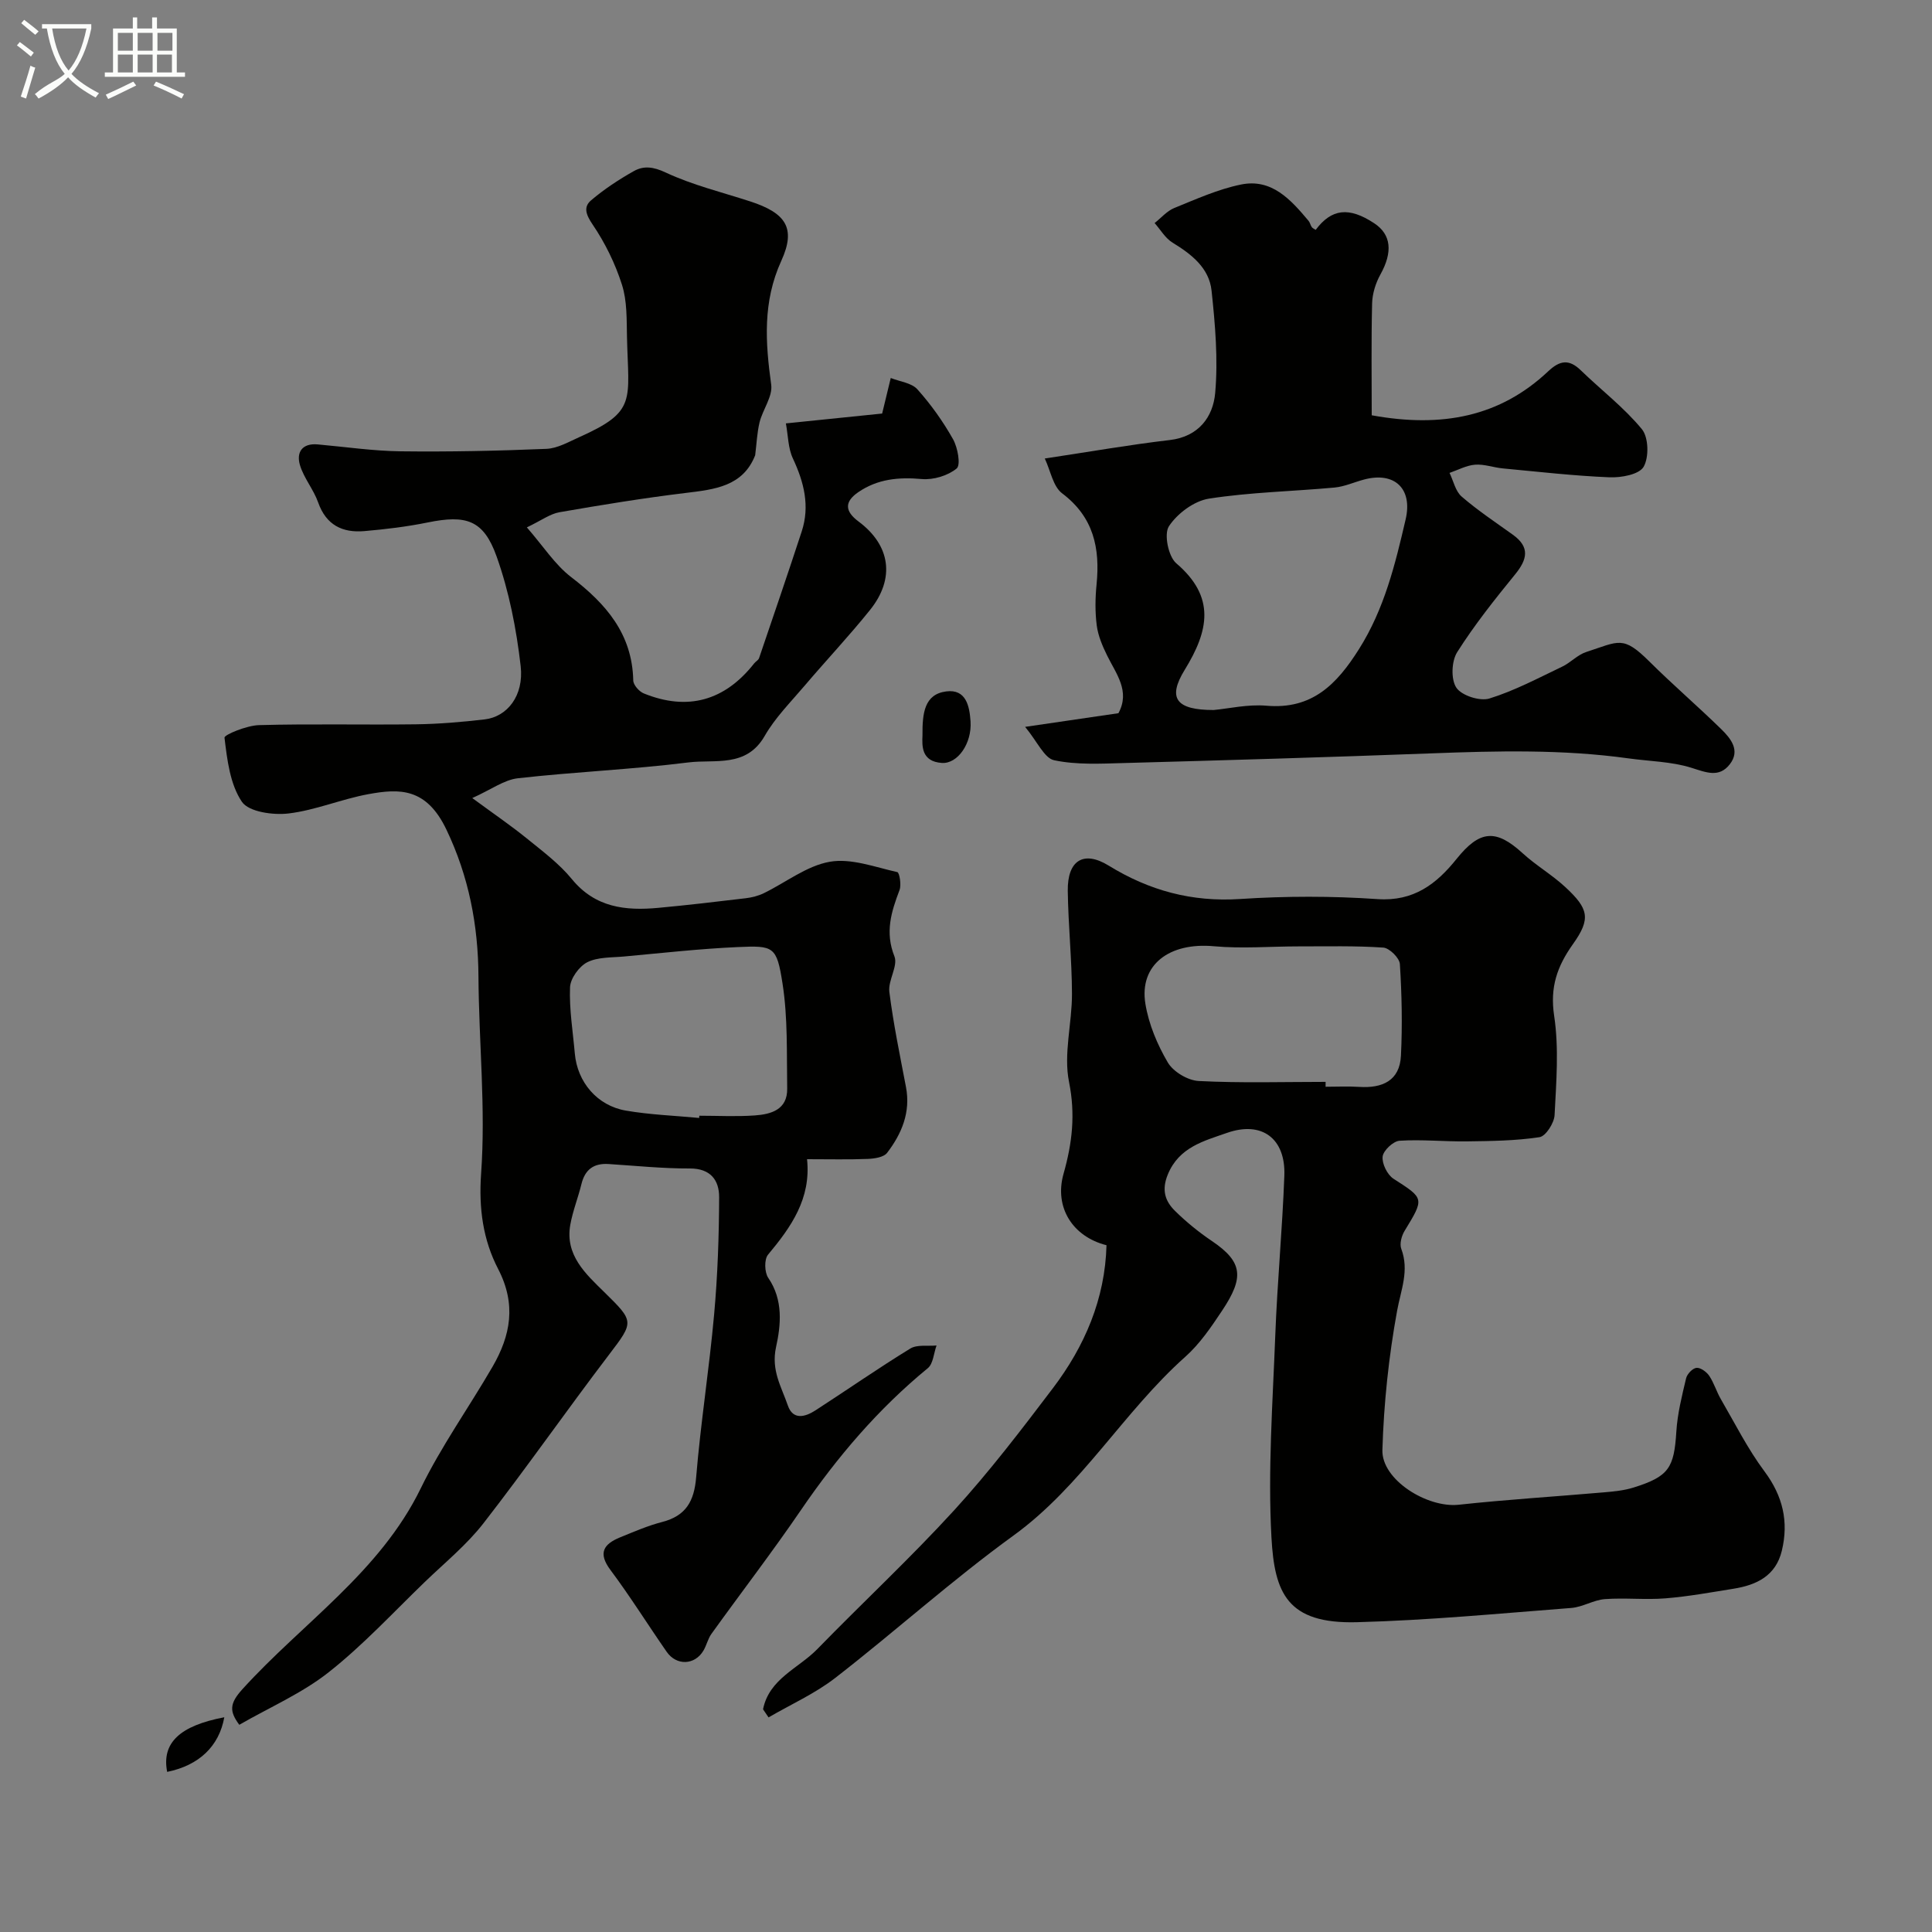 <svg enable-background="new 0 0 400 400" viewBox="0 0 400 400" xmlns="http://www.w3.org/2000/svg"><rect x="0" y="0" width="400" height="400" fill="#808080" stroke="none"/><path d="m6.4 11.7c-1-.8-1.9-1.6-2.9-2.3l.6-.7c.9.7 1.9 1.4 2.9 2.2zm-2.1 8.3c.7-2.1 1.4-4.2 2-6.4.2.1.6.3 1 .4-.7 2.3-1.3 4.4-1.9 6.4zm3-12.8c-1.1-.9-2.1-1.7-2.9-2.4l.6-.7c1 .8 2 1.5 3 2.4zm1.4-1.3v-.9h10.2v.9c-.9 4.2-2.3 7.3-4.1 9.4 1.3 1.4 3.2 2.7 5.7 4-.2.2-.4.5-.7.9-2.5-1.4-4.4-2.7-5.7-4.2-1.4 1.5-3.5 3-6.1 4.4 0 0 0 0-.1-.1-.3-.4-.5-.7-.7-.8 2.7-2.3 4.7-2.8 6.2-4.2-1.8-2.2-3-5.3-3.7-9.4zm9.2 0h-7.1c.6 3.8 1.7 6.7 3.4 8.7 1.7-2 2.9-4.8 3.7-8.7z" fill="#fbfcfa"/><path d="m31.6 3.6h.9v2.3h4.1v9.1h1.7v.9h-16.6v-.9h1.7v-9.1h4.1v-2.3h.9v2.3h3.1v-2.3zm-4 13.3.6.8c-1.9.9-3.8 1.9-5.8 2.8-.2-.3-.3-.6-.5-.9 2-.9 3.9-1.8 5.7-2.7zm-3.2-10.1v3.7h3.1v-3.7zm0 4.5v3.7h3.1v-3.7zm4.1-4.5v3.7h3.1v-3.7zm0 4.5v3.7h3.1v-3.7zm9.1 9.1c-2.1-1.1-4.1-2-5.8-2.7l.5-.8c2.2.9 4.1 1.8 5.8 2.6zm-1.9-13.6h-3.1v3.7h3.1zm-3.2 4.5v3.7h3.1v-3.7z" fill="#fbfcfa"/><g fill="#010100"><path d="m156.35 94.26c-2.54 6.46-8.39 7.07-14.39 7.8-8.74 1.06-17.44 2.48-26.12 3.99-1.96.34-3.75 1.7-6.76 3.14 3.42 3.92 5.82 7.72 9.17 10.29 7.22 5.53 12.65 11.76 12.86 21.41.02.93 1.22 2.29 2.19 2.68 9.08 3.68 16.76 1.52 22.85-6.23.31-.39.86-.66 1.01-1.09 2.97-8.73 5.96-17.46 8.83-26.23 1.72-5.27.47-10.19-1.83-15.1-1-2.12-.98-4.72-1.45-7.26 7.34-.75 14.25-1.46 19.93-2.04.81-3.36 1.29-5.36 1.78-7.36 1.88.75 4.31 1 5.52 2.35 2.81 3.14 5.31 6.65 7.38 10.33.97 1.73 1.62 5.33.75 6.05-1.82 1.5-4.82 2.4-7.22 2.19-4.78-.43-9.15-.02-13.14 2.71-2.91 1.99-2.82 3.95.04 6.08 6.63 4.93 7.61 11.81 2.37 18.33-4.33 5.39-9.08 10.43-13.56 15.7-2.86 3.37-6.07 6.58-8.24 10.37-3.8 6.63-10.32 4.8-15.77 5.48-11.73 1.47-23.57 1.95-35.32 3.28-2.86.32-5.53 2.34-9.45 4.1 4.5 3.31 8.01 5.7 11.29 8.36 3.25 2.64 6.7 5.21 9.32 8.41 4.85 5.93 11.12 6.59 17.92 5.96 6.04-.56 12.06-1.27 18.08-1.99 1.27-.15 2.58-.48 3.72-1.03 4.57-2.22 8.89-5.68 13.68-6.52 4.43-.78 9.36 1.11 13.99 2.14.44.1.87 2.63.46 3.71-1.71 4.5-3.05 8.74-1.06 13.73.79 1.99-1.35 4.97-1.05 7.36.83 6.6 2.19 13.13 3.44 19.68 1 5.23-.87 9.67-3.9 13.64-.7.92-2.61 1.2-3.98 1.26-3.98.16-7.96.06-12.6.06.86 8.17-3.3 14.04-8.08 19.77-.81.97-.73 3.67.05 4.8 3.15 4.58 2.61 9.81 1.61 14.34-1.05 4.81 1.12 8.22 2.44 12.07 1.06 3.09 3.59 2.4 5.71 1.03 6.57-4.25 12.99-8.73 19.65-12.81 1.41-.86 3.6-.46 5.43-.63-.58 1.59-.68 3.76-1.8 4.69-10.27 8.43-18.75 18.37-26.23 29.32-5.96 8.73-12.41 17.12-18.58 25.7-.73 1.02-1 2.36-1.65 3.46-1.79 3.02-5.57 3.18-7.61.25-3.91-5.62-7.54-11.45-11.64-16.94-2.65-3.54-1.4-5.37 2-6.76 2.86-1.16 5.72-2.41 8.7-3.18 4.92-1.27 6.63-4.28 7.04-9.25.93-11.26 2.71-22.45 3.72-33.7.73-8.06 1.01-16.19 1.04-24.29.01-3.5-1.75-5.97-6.09-5.95-5.59.02-11.19-.56-16.79-.92-3.08-.2-4.89 1.13-5.63 4.15-.69 2.83-1.8 5.58-2.31 8.44-1.11 6.28 3.19 10.15 7.01 13.9 6.25 6.13 6.22 6.14 1.02 12.97-8.79 11.54-17.09 23.45-25.99 34.9-3.49 4.49-8.02 8.18-12.15 12.16-6.56 6.33-12.79 13.09-19.92 18.71-5.5 4.34-12.15 7.22-18.5 10.87-2.04-2.78-2.08-4.36.65-7.37 12.44-13.72 28.45-24.21 36.92-41.58 4.25-8.73 9.96-16.73 14.85-25.16 3.76-6.49 4.98-12.93 1.17-20.27-3.1-5.98-4.04-12.47-3.52-19.77.97-13.51-.47-27.17-.55-40.77-.06-10.66-2-20.72-6.63-30.41-4.16-8.71-9.72-8.53-16.15-7.35-5.58 1.02-10.95 3.33-16.54 4-3.2.38-8.24-.32-9.66-2.42-2.46-3.64-3.05-8.7-3.6-13.27-.07-.61 4.61-2.53 7.12-2.6 10.82-.3 21.66-.03 32.49-.17 4.76-.06 9.54-.47 14.28-1.02 4.61-.54 8.13-4.87 7.43-11.02-.88-7.68-2.4-15.47-4.99-22.73-2.71-7.6-6.34-8.63-14.26-7.02-4.32.88-8.73 1.41-13.12 1.79-4.53.39-7.91-1.25-9.56-5.94-.95-2.69-2.96-5.02-3.77-7.73-.78-2.63.44-4.57 3.68-4.28 5.73.51 11.45 1.36 17.19 1.43 10.05.12 20.11-.09 30.16-.51 2.32-.1 4.64-1.46 6.86-2.45 11.92-5.33 10.11-7.51 9.82-20.71-.08-3.63.04-7.44-1.04-10.82-1.39-4.37-3.49-8.66-6.07-12.46-1.38-2.03-1.95-3.62-.34-5 2.71-2.31 5.75-4.31 8.86-6.06 2.06-1.16 4.05-.91 6.61.29 5.53 2.59 11.58 4.06 17.43 5.96 7.45 2.41 9.6 5.53 6.5 12.32-3.88 8.51-3.3 16.89-2.09 25.66.33 2.43-1.75 5.12-2.41 7.77-.53 2.22-.62 4.55-.91 6.83zm-11.6 137.2c.01-.15.03-.31.04-.46 3.82 0 7.66.21 11.47-.06 3.39-.24 6.79-1.19 6.72-5.57-.12-7.27.15-14.63-.97-21.76-1.2-7.7-1.82-7.86-9.25-7.53-7.85.35-15.69 1.23-23.52 1.95-2.59.24-5.45.09-7.65 1.19-1.69.86-3.5 3.36-3.57 5.19-.18 4.55.59 9.14.99 13.71.52 5.9 4.61 10.8 10.58 11.82 4.99.86 10.1 1.04 15.16 1.52z"/><path d="m157.98 353.89c1.26-6.33 7.33-8.46 11.23-12.46 9.4-9.65 19.28-18.84 28.36-28.77 7.28-7.97 13.87-16.61 20.4-25.22 6.61-8.72 10.82-18.49 11.12-29.63-6.96-1.75-10.88-7.8-8.89-14.81 1.8-6.36 2.48-12.28 1.13-19-1.17-5.8.63-12.14.61-18.24-.02-7.1-.77-14.2-.87-21.31-.09-6.32 3.27-8.44 8.48-5.23 8.4 5.17 17.21 7.56 27.18 6.91 9.46-.62 19.02-.63 28.48.02 7.5.52 12.22-3.16 16.35-8.31 4.78-5.96 8.13-6.28 13.68-1.19 2.77 2.53 6.09 4.46 8.84 7.01 4.84 4.48 5.33 6.55 1.59 11.8-3.29 4.62-4.79 8.93-3.9 14.85 1.01 6.71.44 13.7.09 20.55-.08 1.65-1.83 4.39-3.13 4.58-4.94.75-10.01.8-15.04.87-4.64.06-9.31-.43-13.93-.13-1.31.09-3.35 2.01-3.5 3.27-.17 1.46.96 3.77 2.25 4.6 6.39 4.11 6.43 4 2.29 10.8-.62 1.02-1.07 2.68-.68 3.71 1.69 4.51-.08 8.49-.87 12.85-1.73 9.48-2.75 19.17-3.04 28.8-.18 6.18 9.3 12.04 15.81 11.33 9.97-1.08 19.99-1.69 29.98-2.56 2.1-.18 4.25-.38 6.24-1.01 7.29-2.29 8.36-4.06 8.83-11.59.23-3.71 1.16-7.39 2.02-11.02.21-.89 1.35-2.09 2.15-2.16.84-.08 2.08.83 2.64 1.65.99 1.48 1.5 3.27 2.4 4.82 2.93 5.04 5.57 10.32 9.04 14.97 3.8 5.1 5.04 10.39 3.59 16.42-1.25 5.21-5.24 7.11-10.01 7.87-4.68.75-9.36 1.61-14.08 1.99-4.16.34-8.38-.15-12.55.16-2.35.18-4.6 1.65-6.95 1.83-14.79 1.14-29.58 2.56-44.4 2.95-14.47.38-17.05-6.1-17.68-17.55-.76-13.87.26-27.86.79-41.79.42-11.05 1.47-22.07 1.88-33.11.29-7.7-4.65-11.39-11.87-8.86-4.76 1.67-9.93 2.94-12.26 8.62-1.32 3.22-.56 5.52 1.51 7.55 2.33 2.29 4.91 4.39 7.62 6.22 6.47 4.36 6.66 7.58 2.13 14.39-2.26 3.4-4.63 6.9-7.65 9.59-12.8 11.41-21.4 26.73-35.55 36.99-12.73 9.23-24.46 19.82-36.89 29.47-4.2 3.26-9.2 5.49-13.83 8.19-.37-.57-.76-1.12-1.14-1.68zm116.47-129.9v1.01c2.33 0 4.67-.12 6.98.03 4.77.3 8.37-1.27 8.62-6.46.31-6.31.18-12.67-.22-18.97-.08-1.26-2.16-3.32-3.43-3.41-5.82-.4-11.68-.24-17.53-.25-5.85 0-11.75.5-17.55-.03-9.21-.85-15.49 3.83-14.18 11.91.69 4.22 2.46 8.45 4.64 12.15 1.13 1.93 4.15 3.73 6.41 3.84 8.74.45 17.51.18 26.26.18z"/><path d="m216.31 94.93c9.42-1.42 17.61-2.86 25.85-3.82 6.04-.7 8.99-4.82 9.43-9.74.62-7 0-14.17-.75-21.2-.5-4.69-4.14-7.53-8.07-9.93-1.51-.92-2.5-2.68-3.72-4.06 1.35-1.06 2.55-2.5 4.08-3.12 4.51-1.83 9.05-3.88 13.78-4.85 6.39-1.32 10.34 3.14 14.02 7.52.3.36.38.9.66 1.29.18.25.53.38.81.57 3.29-4.4 6.89-4.81 12.11-1.37 3.57 2.35 3.86 5.99 1.28 10.63-.99 1.78-1.66 3.96-1.71 5.98-.19 7.87-.08 15.76-.08 23.15 14.58 2.66 26.57.28 36.53-9.1 2.42-2.28 4.32-2.58 6.76-.21 4.21 4.08 8.95 7.7 12.64 12.18 1.4 1.69 1.5 5.85.36 7.8-.94 1.6-4.64 2.27-7.06 2.17-7.37-.3-14.72-1.15-22.08-1.84-1.93-.18-3.87-.92-5.76-.77-1.79.14-3.53 1.1-5.28 1.7.81 1.66 1.22 3.79 2.51 4.9 3.32 2.87 7.01 5.32 10.59 7.89 3.6 2.58 3.01 5.12.47 8.23-4.23 5.19-8.42 10.46-11.99 16.1-1.18 1.87-1.32 5.65-.16 7.36 1.1 1.63 4.86 2.83 6.83 2.23 5.21-1.61 10.11-4.23 15.06-6.59 1.75-.83 3.19-2.46 4.99-3.04 6.82-2.22 7.59-3.48 13.09 1.98 4.81 4.78 9.97 9.21 14.82 13.95 2.01 1.96 4.06 4.44 1.81 7.32-2.22 2.86-4.91 1.67-7.98.71-4.14-1.29-8.67-1.33-13.02-1.94-13.59-1.89-27.23-1.55-40.89-1.03-21.19.8-42.39 1.42-63.59 2-4.81.13-9.77.4-14.4-.58-2.04-.43-3.46-3.83-6.01-6.91 7.63-1.12 13.42-1.97 19.32-2.83 2.48-4.58-.48-8.14-2.36-11.98-.96-1.95-1.85-4.06-2.13-6.18-.36-2.78-.32-5.68-.04-8.48.75-7.52-.59-13.96-7.14-18.89-1.87-1.42-2.38-4.66-3.58-7.2zm34.96 52.07c3.08-.28 7.06-1.22 10.93-.89 9.46.82 14.57-4.44 19.14-11.68 5.27-8.33 7.52-17.58 9.69-26.93 1.46-6.32-2.28-9.9-8.61-8.22-2.04.54-4.03 1.46-6.1 1.66-8.68.8-17.44.96-26.03 2.3-3.07.48-6.54 3.07-8.28 5.72-1.06 1.61-.12 6.26 1.52 7.66 8.22 7.01 6.71 13.99 1.76 22.05-3.63 5.9-1.8 8.33 5.98 8.33z"/><path d="m190.99 152.25c-.04-4.61.39-8.51 4.91-9.1 4.15-.54 4.83 3.11 5.04 6.2.31 4.59-2.69 8.82-5.93 8.61-4.26-.29-4.11-3.48-4.02-5.71z"/><path d="m34.61 366.85c-1.17-5.98 2.57-9.55 11.83-11.31-1.08 6-5.22 9.96-11.83 11.31z"/></g></svg>